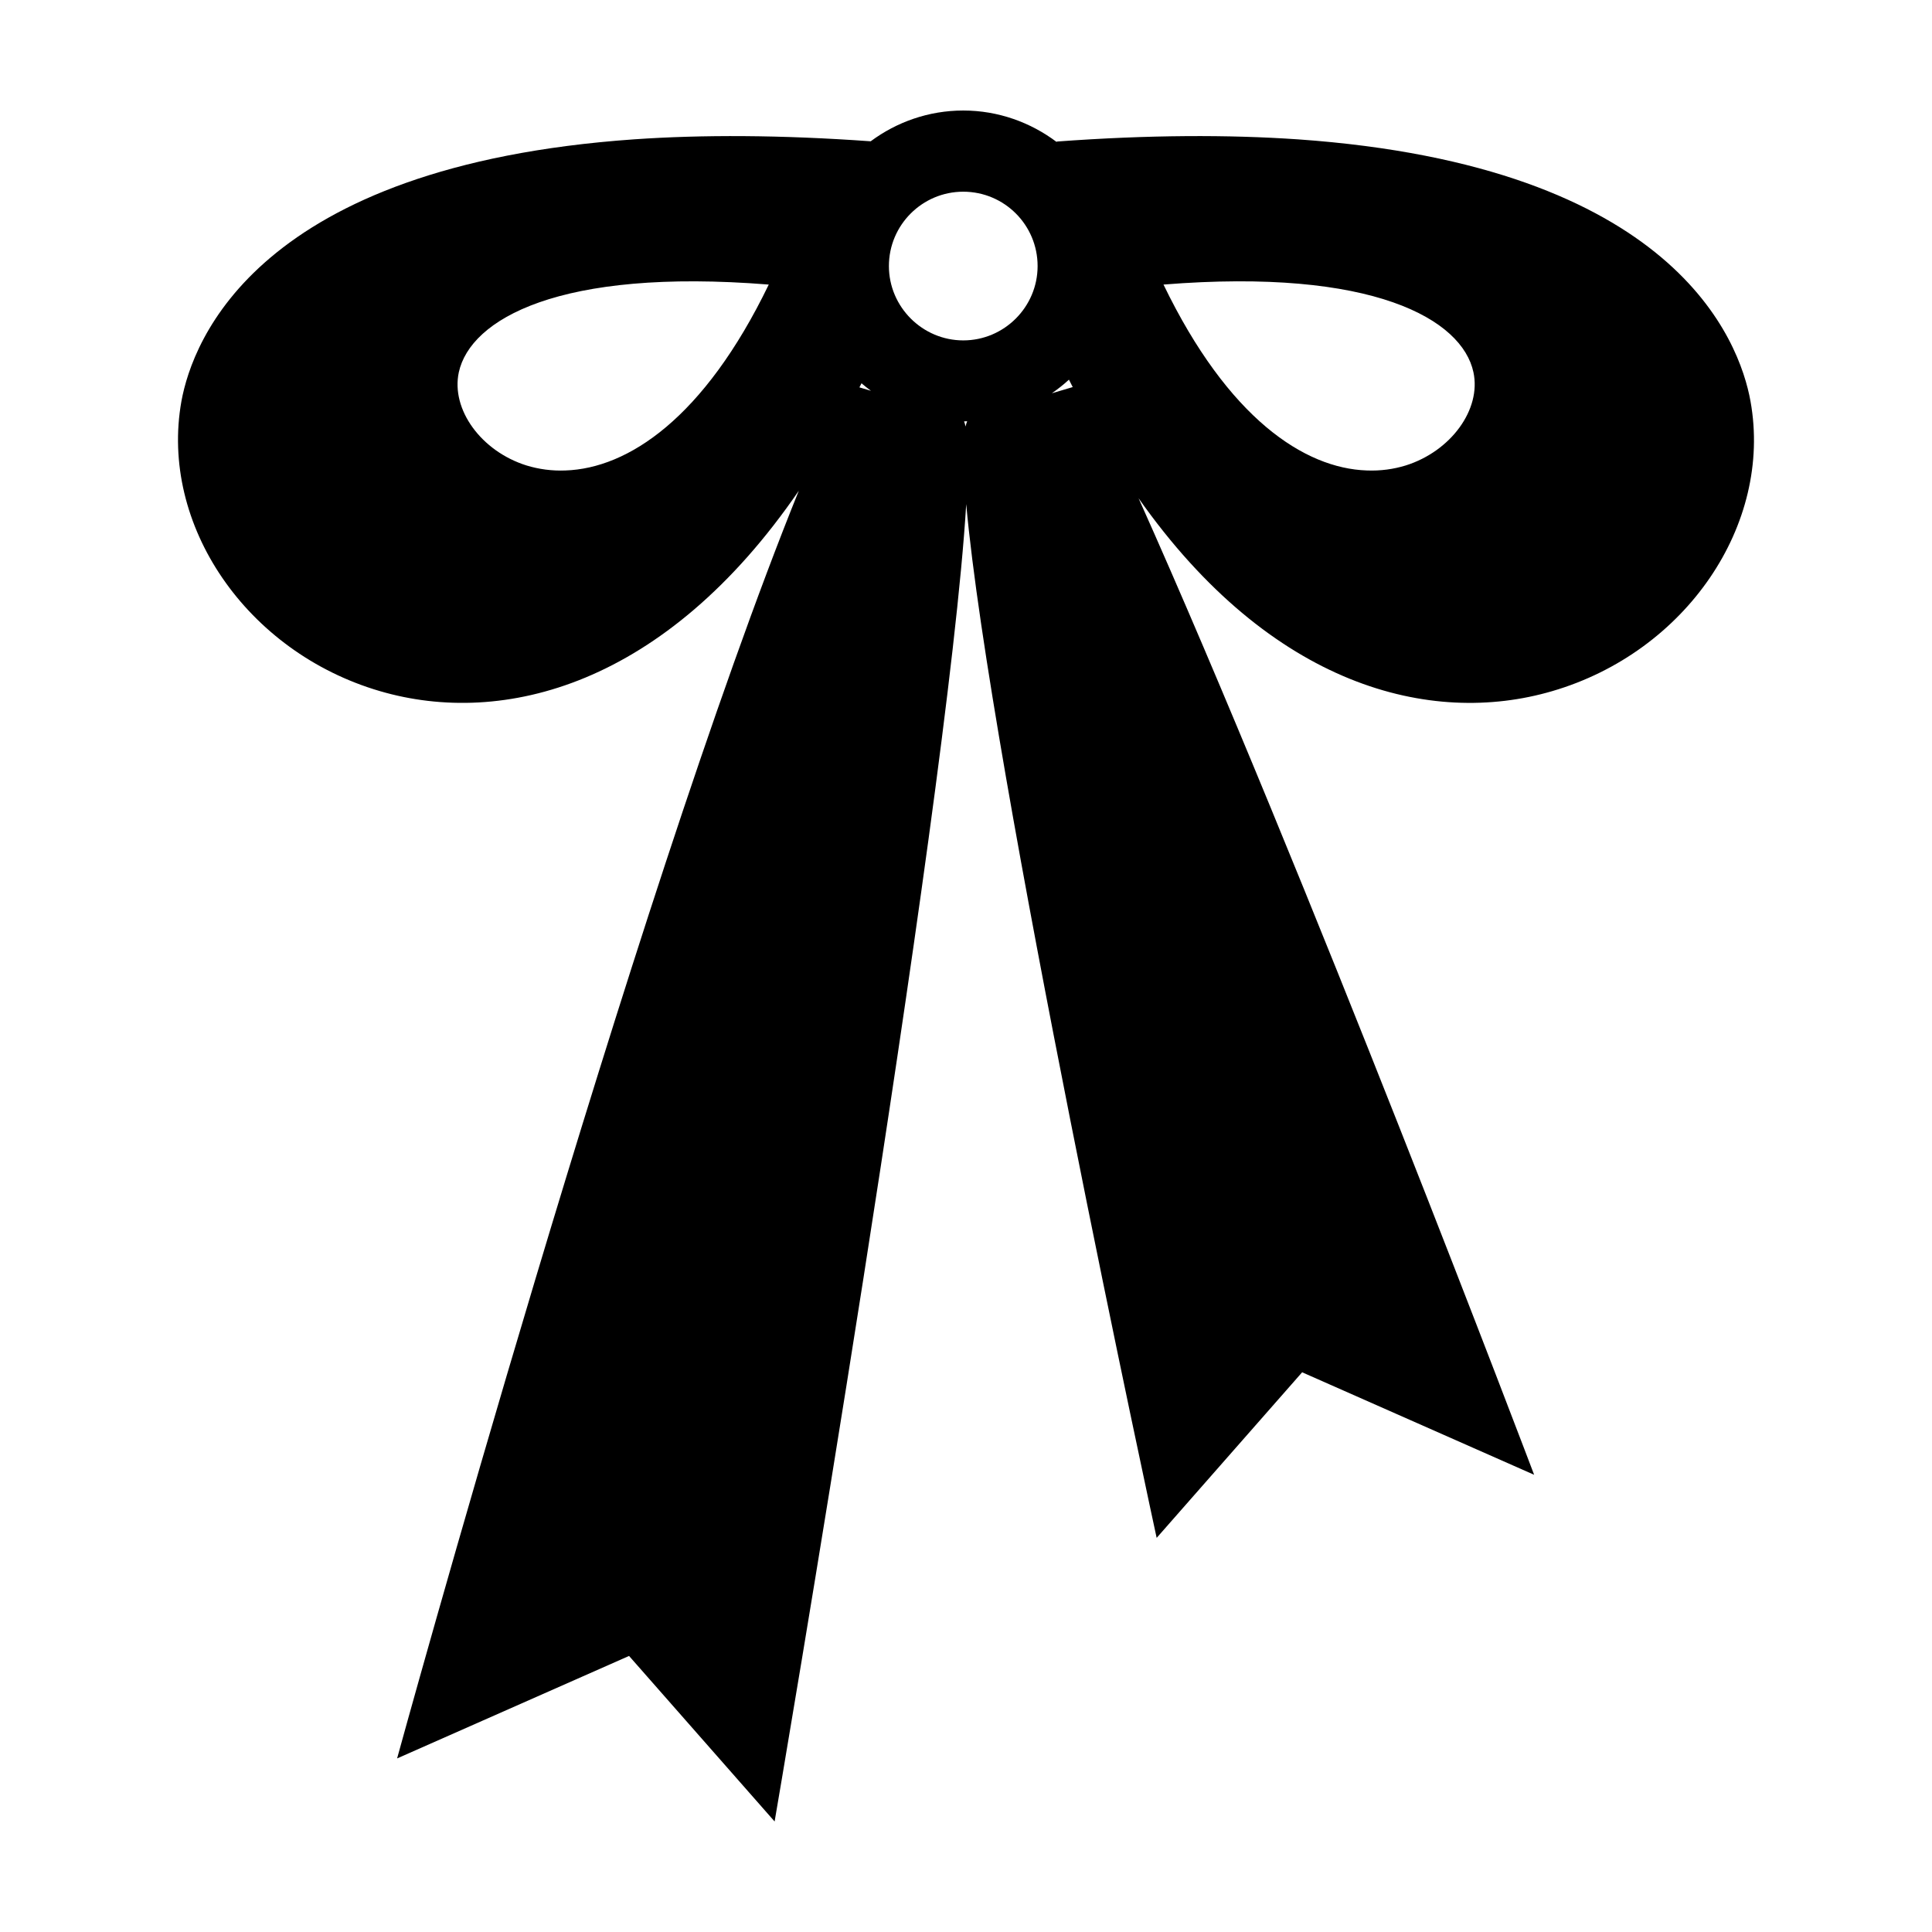 <?xml version="1.0" encoding="UTF-8"?>
<!-- Uploaded to: SVG Repo, www.svgrepo.com, Generator: SVG Repo Mixer Tools -->
<svg fill="#000000" width="800px" height="800px" version="1.1" viewBox="144 144 512 512" xmlns="http://www.w3.org/2000/svg">
 <path d="m487.95 180.93c-18.344-1.254-39.523-1.219-63.949 0.586l0.074 0.152c-6.941-5.242-15.574-8.379-24.801-8.379-9.184 0-17.668 3.062-24.531 8.156-23.84-1.703-44.617-1.773-62.699-0.52-99.809 7.008-117.01 53.281-119.96 69.375-5.875 32.766 17.223 66.523 52.613 76.859 32.641 9.551 75.582-1.441 111-53.117-44.203 109.18-106.46 335.96-106.46 335.96l61.469-27.16 38.574 43.871s45.887-267.77 50.777-349.12c6.277 70.012 50.469 273.96 50.469 273.96l38.555-43.883 61.48 27.164s-60.715-160.39-104.83-258.8c35.195 49.992 77.449 60.555 109.62 51.125 35.422-10.34 58.453-44.094 52.551-76.824-2.91-16.129-20.109-62.402-119.96-69.406zm-194.1 87.75c-3.613 0.145-7.082-0.336-10.324-1.328-12-3.762-20.047-14.832-17.938-24.691 3.055-13.98 26.449-27.711 82.141-23.246-17.164 35.5-37.344 48.699-53.879 49.266zm77.902-22.023c0.188-0.367 0.371-0.711 0.555-1.078 0.805 0.695 1.648 1.352 2.504 1.984zm28.133 10.371c-0.117-0.527-0.246-0.984-0.395-1.355 0.277 0 0.543-0.035 0.82-0.039-0.168 0.379-0.305 0.855-0.426 1.395zm-0.613-22.82c-10.809 0-19.703-8.855-19.703-19.703 0-10.883 8.855-19.703 19.703-19.703 10.891 0 19.703 8.82 19.703 19.703 0.004 10.848-8.852 19.703-19.703 19.703zm23.484 14.012c1.582-1.109 3.113-2.293 4.523-3.606 0.328 0.672 0.672 1.301 1.004 1.965zm93.785 19.129c-3.203 0.988-6.676 1.477-10.332 1.328-16.488-0.559-36.707-13.758-53.871-49.266 55.691-4.465 79.16 9.266 82.141 23.246 2.106 9.859-5.981 20.93-17.938 24.691z"/>
</svg>